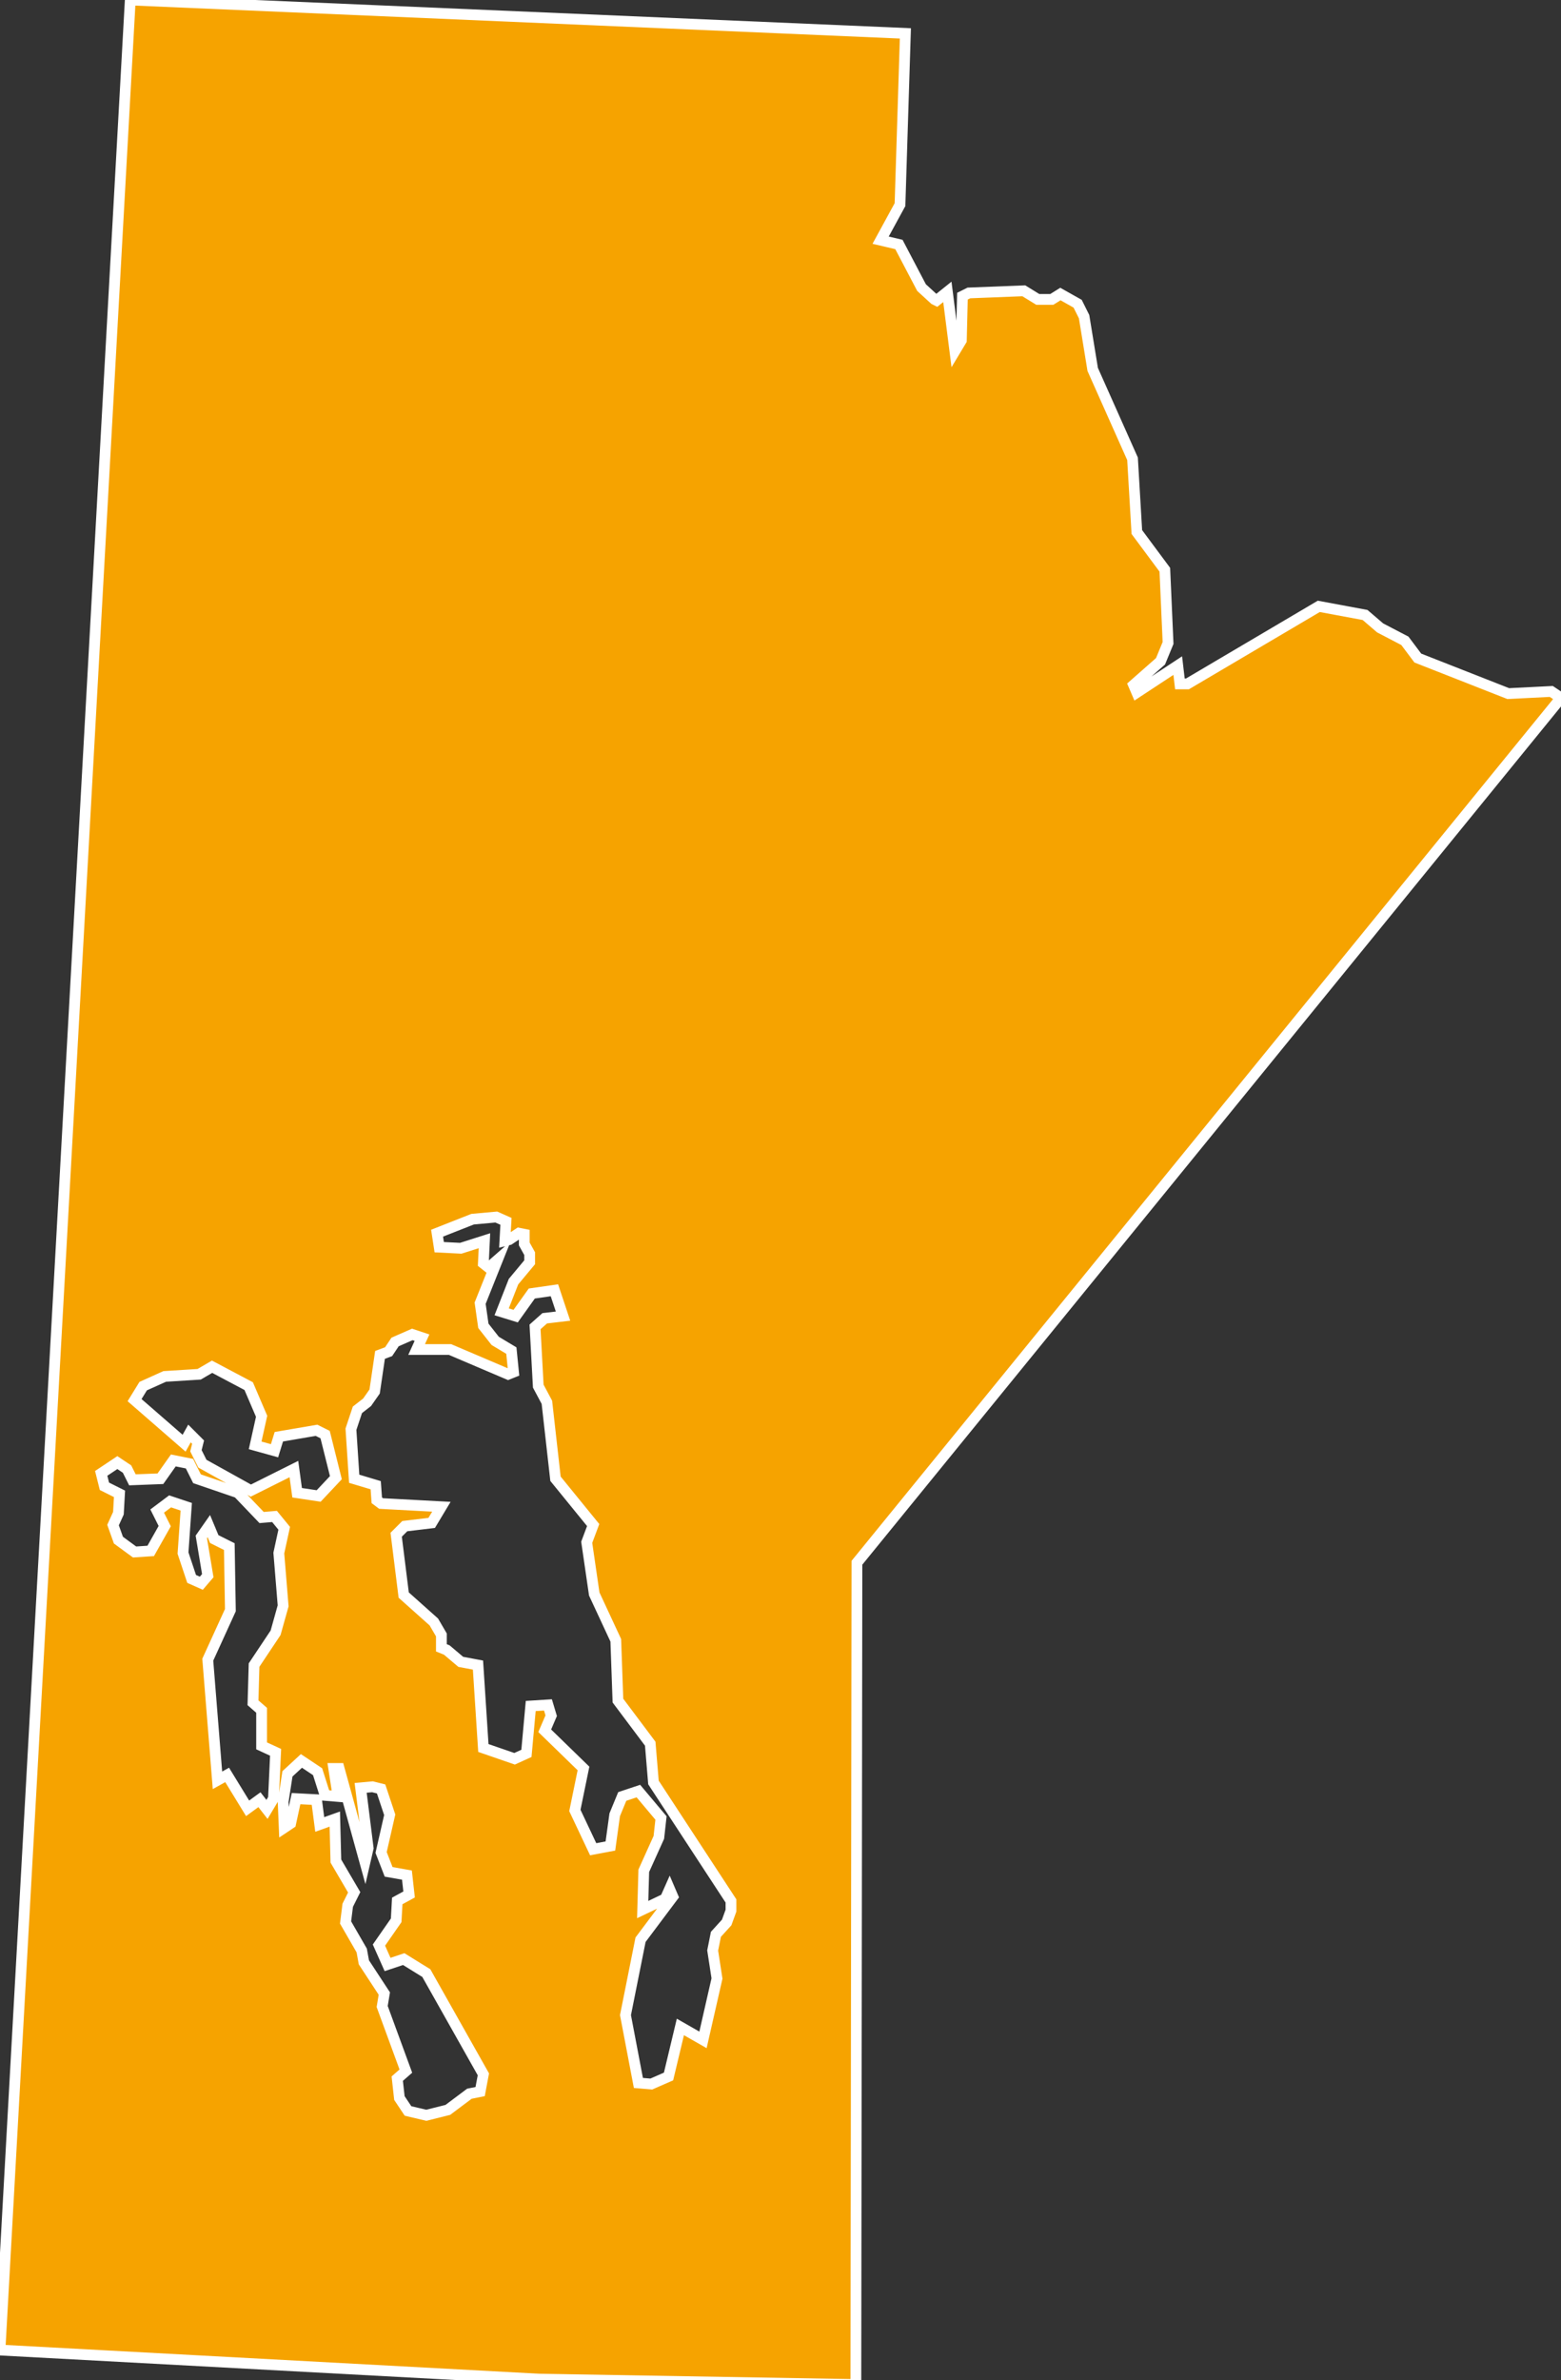 <?xml version="1.0" encoding="utf-8"?>
<!-- Generator: Adobe Illustrator 19.2.1, SVG Export Plug-In . SVG Version: 6.00 Build 0)  -->
<svg version="1.1" id="Calque_1" xmlns="http://www.w3.org/2000/svg" xmlns:xlink="http://www.w3.org/1999/xlink" x="0px" y="0px"
	 viewBox="0 0 145 221" style="enable-background:new 0 0 145 221;" xml:space="preserve">
<rect x="0" y="0" width="145" height="221" fill="#333333" stroke="none"/>
<style type="text/css">
	.st0{fill:#F6A300;stroke:#FFFFFF;stroke-miterlimit:10;}
</style>
<path class="st0" d="M144.1,64.2l-4,0.2l-8.4-3.3l-1.2-1.6l-2.3-1.2l-1.4-1.2l-4.3-0.8l-12.2,7.2l-0.7,0l-0.2-1.7l-3.8,2.5l-0.3-0.7
	l2.5-2.2l0.7-1.7l-0.3-6.8l-2.6-3.5l-0.4-6.8l-3.7-8.3l-0.8-4.9l-0.6-1.2l-1.6-0.9l-0.8,0.5l-1.3,0L95.1,27l-5.1,0.2l-0.6,0.3
	l-0.1,4.1l-0.6,1L88,27.1l-1,0.8l-0.2-0.1l-1.2-1.1l-2.1-4l-1.7-0.4l1.8-3.3l0.5-15.9L12.1,0L0,218.2l50.1,2.7l29.4,0.5l0.1-76.3
	l65.4-80.3L144.1,64.2z M13.3,128.7l2-0.9l3.2-0.2l1.2-0.7l3.4,1.8l1.2,2.8l-0.6,2.7l1.8,0.5l0.4-1.3l3.5-0.6l0.8,0.4l1,4l-1.6,1.7
	l-2-0.3l-0.3-2.2l-4,2l-4.5-2.5l-0.6-1.2l0.2-0.8l-0.8-0.8l-0.5,0.9l-4.6-4L13.3,128.7z M25.4,167l-0.6,1l-0.7-0.9l-1.1,0.8
	l-1.9-3.1l-0.9,0.5l-0.9-11.2l2.1-4.6l-0.1-5.9l-1.4-0.7l-0.5-1.2l-0.7,1l0.6,3.6l-0.6,0.7l-0.9-0.4l-0.8-2.4l0.3-4.3l-1.5-0.5
	l-1.2,0.9l0.7,1.4l-1.3,2.3l-1.5,0.1l-1.5-1.1l-0.5-1.4l0.5-1.1l0.1-1.8l-1.4-0.7l-0.3-1.2l1.5-1l0.9,0.6l0.5,1l2.6-0.1l1.2-1.7
	l1.5,0.3l0.7,1.4l3.8,1.3l2.2,2.3l1.2-0.1l0.9,1.1l-0.5,2.3l0.4,4.9l-0.7,2.5l-2,3l-0.1,3.5l0.8,0.7l0,3.3l1.3,0.6L25.4,167z
	 M44.6,194.2l-1,0.2l-2,1.5l-2,0.5l-1.7-0.4l-0.8-1.2l-0.2-1.8l0.8-0.7l-2.2-6l0.2-1.2l-1.9-2.9l-0.2-1.1l-1.5-2.6l0.2-1.6l0.6-1.2
	l-1.7-2.9l-0.1-3.9l-1.4,0.5l-0.3-2.3l-1.9-0.1l-0.5,2.3l-0.6,0.4l-0.1-2.4l0.4-2.6l1.3-1.2l1.5,1l0.7,2.2l1.2,0.1l-0.4-2.6l0.5,0
	l2.4,8.7l0.3-1.3l-0.7-5.6l1.1-0.1l0.8,0.2l0.8,2.4l-0.8,3.5l0.7,1.8l1.7,0.3l0.2,1.8l-1.1,0.6l-0.1,1.8l-1.6,2.3l0.8,1.8l1.5-0.5
	l2.1,1.3l5.3,9.4L44.6,194.2z M67.9,177.4l-0.4,1.1l-1,1.1l-0.3,1.5l0.4,2.6l-1.3,5.7l-2.1-1.2l-1.1,4.6l-1.6,0.7l-1.2-0.1l-1.2-6.3
	l1.4-7l3-4l-0.3-0.7l-0.4,0.9l-2.1,1l0.1-3.6l1.4-3.1l0.2-1.8l-2.1-2.5l-1.5,0.5l-0.7,1.7l-0.4,2.9l-1.6,0.3l-1.7-3.6l0.8-3.9
	l-3.6-3.5l0.6-1.4l-0.3-1l-1.6,0.1l-0.4,4.4l-1.1,0.5l-2.9-1l-0.5-7.7l-1.6-0.3l-1.3-1.1L41,153l0-1.2l-0.7-1.2l-2.8-2.5l-0.7-5.6
	l0.8-0.8l2.5-0.3l0.9-1.5l-5.6-0.3l-0.4-0.3l-0.1-1.4l-2-0.6l-0.3-4.6l0.6-1.8l0.9-0.7l0.7-1l0.5-3.4l0.8-0.3l0.6-0.9l1.6-0.7
	l0.9,0.3l-0.5,1.1l3.1,0l5.4,2.3l0.5-0.2l-0.2-2l-1.5-0.9l-1.1-1.4l-0.3-2.1l1.6-4l-0.8,0.7l-0.5-0.4l0.1-2.1l-2.2,0.7l-2-0.1
	l-0.2-1.3l3.3-1.3l2.2-0.2l0.9,0.4l-0.1,1.8l0.4-0.1l0.9-0.6l0.5,0.1l0,0.9l0.5,0.9l0,0.8l-1.5,1.8l-1.1,2.8l1.3,0.4l1.5-2.1
	l2.1-0.3l0.8,2.4l-1.7,0.2l-0.9,0.8l0.3,5.5l0.8,1.5l0.8,7.1l3.5,4.3l-0.6,1.6l0.7,4.8l2,4.3l0.2,5.6l3,4l0.3,3.6l7.2,11L67.9,177.4
	z"/>
<g>
</g>
<g>
</g>
<g>
</g>
<g>
</g>
<g>
</g>
<g>
</g>
</svg>
